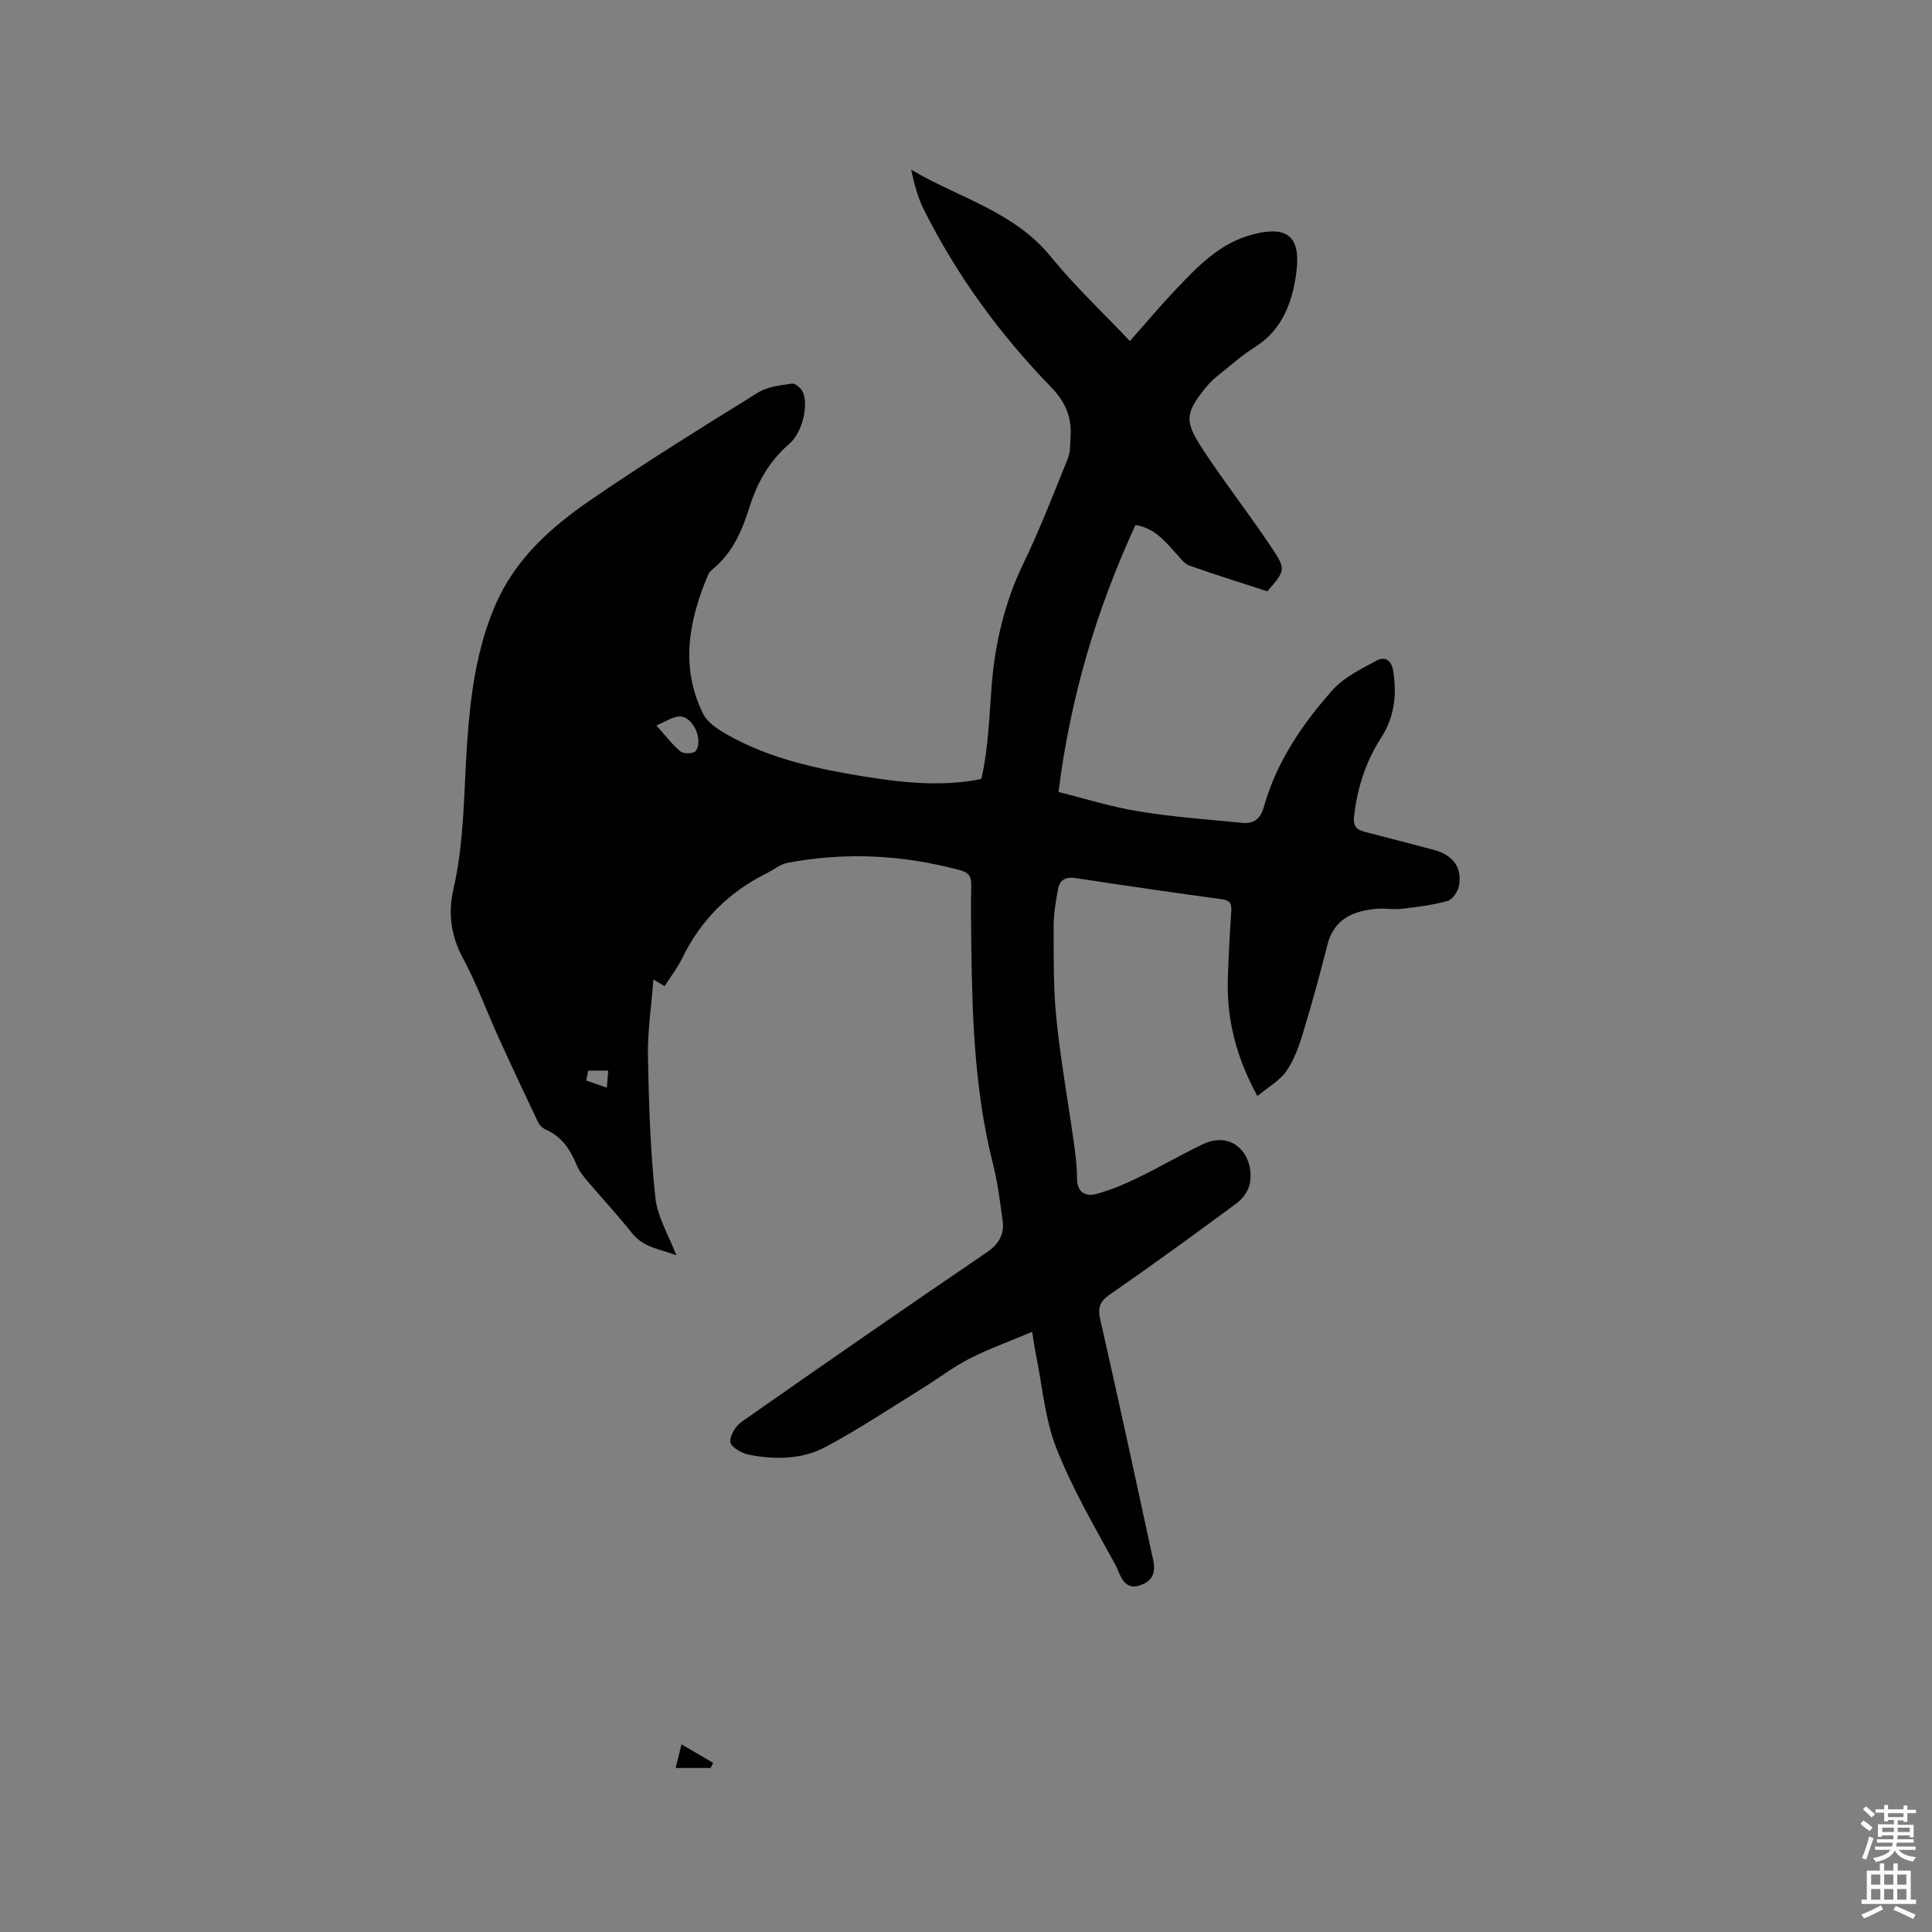 <svg enable-background="new 0 0 400 400" viewBox="0 0 400 400" xmlns="http://www.w3.org/2000/svg"><rect x="0" y="0" width="400" height="400" fill="#808080" stroke="none"/><path d="m385.2 377.6.6-.7c.6.4 1.3.9 1.9 1.5l-.6.7c-.8-.5-1.4-1-1.9-1.5zm.3 7.1c.6-1.4 1.1-2.9 1.5-4.5.3.1.6.3.9.4-.5 1.4-1 2.9-1.5 4.4zm.2-10.1.6-.6c.7.5 1.3 1.1 1.9 1.6l-.7.7c-.6-.6-1.2-1.2-1.8-1.7zm8.4-.8h.8v.9h1.8v.7h-1.8v1.8h-.8v-.3h-1.2v.9h3.3v2.6h-.8v-.4h-2.5c0 .3 0 .6-.1.8h3.4v.7h-3.5c0 .3-.1.6-.1.8h4v.7h-3.5c.7.9 1.9 1.3 3.6 1.5-.2.2-.4.5-.6.9-1.9-.3-3.2-1.1-3.8-2.3-.5 1.1-1.8 2-3.9 2.4-.2-.3-.4-.5-.6-.8 1.9-.4 3.1-.9 3.6-1.7h-3.2v-.7h3.5c.1-.2.1-.5.2-.8h-3.3v-.7h3.4c0-.2 0-.5 0-.8h-2.4v.3h-.8v-2.6h3.3v-.9h-1.2v.3h-.8v-1.8h-1.8v-.7h1.8v-.9h.8v.9h3.2zm-4.4 5.5h2.4c0-.3 0-.6 0-.9h-2.4zm1.2-3.1h3.2v-.8h-3.2zm4.4 2.2h-2.4v.9h2.5v-.9z" fill="#fcfafa"/><path d="m389.2 385.8h.9v1.5h1.9v-1.5h.9v1.5h2.7v6h1.1v.9h-11.3v-.9h1.1v-6h2.7zm.2 8.7.5.8c-1.2.6-2.5 1.3-4 1.9-.2-.3-.3-.6-.6-.8 1.6-.6 3-1.3 4.1-1.9zm-2-4.3h1.9v-2.1h-1.9zm0 3.1h1.9v-2.2h-1.9zm2.7-3.1h1.9v-2.1h-1.9zm0 3.1h1.9v-2.2h-1.9zm2.4 1.3c1.4.6 2.7 1.2 4.1 1.8l-.5.9c-1.5-.7-2.8-1.4-4.1-1.9zm2.2-6.5h-1.9v2.1h1.9zm-1.9 5.2h1.9v-2.2h-1.9z" fill="#fcfafa"/><g fill="#010100"><path d="m213.69 275.74c-4.68 1.98-8.96 3.51-12.98 5.56-3.42 1.75-6.51 4.15-9.8 6.18-6.64 4.1-13.15 8.46-20.03 12.12-4.88 2.6-10.46 2.63-15.86 1.58-1.46-.28-3.65-1.56-3.8-2.62-.18-1.29 1.1-3.32 2.33-4.19 16.84-11.8 33.73-23.51 50.73-35.07 2.55-1.74 3.69-3.75 3.3-6.6-.54-3.98-1.05-7.99-2.03-11.87-3.7-14.62-4.24-29.53-4.45-44.49-.06-4.35-.11-8.7-.02-13.04.03-1.73-.36-2.6-2.22-3.11-11.86-3.21-23.81-3.84-35.88-1.53-1.48.28-2.79 1.42-4.2 2.12-7.85 3.88-13.71 9.71-17.54 17.61-.96 1.98-2.35 3.76-3.63 5.79-.61-.36-1.15-.69-2.33-1.39-.43 5.68-1.23 10.83-1.13 15.97.18 9.73.5 19.49 1.53 29.16.43 4.04 2.79 7.87 4.34 11.98-3.05-1.25-6.69-1.45-9.2-4.63-2.96-3.74-6.23-7.23-9.31-10.87-.81-.96-1.62-2-2.09-3.14-1.33-3.23-3.11-5.96-6.47-7.42-.62-.27-1.26-.89-1.55-1.5-2.76-5.8-5.49-11.62-8.15-17.47-2.49-5.49-4.55-11.2-7.4-16.48-2.48-4.6-3.11-9.35-2.01-14.12 2.38-10.33 2.17-20.83 2.93-31.28.69-9.41 1.94-18.7 5.71-27.55 4.1-9.63 11.52-16.23 19.74-21.88 11.34-7.8 23.06-15.04 34.75-22.3 1.97-1.22 4.61-1.48 6.99-1.84.65-.1 1.8.86 2.18 1.61 1.36 2.65.01 8.5-2.66 10.8-4.17 3.59-6.72 8.06-8.33 13.25-1.49 4.78-3.48 9.33-7.48 12.66-.4.33-.83.73-1.03 1.2-4.03 9.47-5.86 19.13-1.08 28.82.96 1.96 3.37 3.44 5.43 4.58 8.65 4.8 18.19 6.84 27.83 8.41 7.86 1.28 15.76 2.12 23.71.66.29-.05.58-.18.67-.21 1.46-6.51 1.61-12.99 2.13-19.45.68-8.47 2.66-17.05 6.51-25 3.44-7.11 6.29-14.52 9.26-21.86.53-1.32.44-2.92.54-4.39.28-4.09-.99-7.22-4.06-10.39-10.6-10.92-19.54-23.15-26.35-36.81-1.25-2.5-1.96-5.27-2.58-8.17 9.83 5.83 21.26 8.62 28.87 17.97 5 6.14 10.83 11.61 16.41 17.51 3.27-3.68 6.32-7.32 9.58-10.75 4.53-4.77 9.06-9.54 15.8-11.31 7.86-2.07 10.05.98 9.03 8.26-.81 5.77-2.87 11.5-8.46 15.01-2.68 1.68-5.07 3.83-7.56 5.81-.83.66-1.64 1.37-2.31 2.17-5.12 6.11-4.71 7.66-.32 14.24 4.4 6.6 9.3 12.88 13.69 19.49 2.93 4.41 2.69 4.62-.99 8.9-5.33-1.74-10.77-3.44-16.14-5.33-.99-.35-1.77-1.43-2.54-2.27-2.42-2.65-4.63-5.55-8.63-6.12-8.05 17.46-13.46 35.61-15.93 55.26 5.4 1.34 10.94 3.1 16.62 4.02 7.08 1.16 14.26 1.66 21.41 2.37 2.42.24 3.78-.8 4.5-3.34 2.61-9.27 7.93-17.1 14.23-24.17 2.35-2.64 5.87-4.33 9.07-6.07 1.7-.93 3.09-.21 3.47 2.15.8 4.91.23 9.55-2.45 13.72-3.23 5.02-4.98 10.44-5.65 16.33-.22 1.92.39 2.76 2.06 3.2 4.81 1.26 9.62 2.49 14.42 3.77 3.97 1.06 5.92 3.63 5.24 7.42-.21 1.2-1.33 2.87-2.36 3.16-3.12.87-6.39 1.26-9.63 1.64-1.67.2-3.4-.17-5.08-.01-4.84.44-8.8 2.07-10.17 7.44-1.54 6.05-3.17 12.08-4.99 18.05-.85 2.81-1.85 5.71-3.49 8.09-1.38 2.01-3.78 3.32-6.02 5.19-4.46-8.16-6.37-15.97-6.12-24.29.14-4.66.4-9.32.71-13.97.1-1.55-.24-2.26-1.95-2.5-10.07-1.37-20.14-2.82-30.19-4.36-2.07-.32-3.37.29-3.73 2.27-.46 2.57-.92 5.19-.91 7.78.02 6.34-.07 12.71.57 19 .86 8.52 2.39 16.96 3.58 25.45.35 2.52.7 5.06.69 7.59-.01 3 1.75 3.9 4.05 3.28 3.02-.81 5.96-2.09 8.79-3.46 4.47-2.16 8.75-4.71 13.24-6.83 6.45-3.03 10.79 2.67 9.68 8.24-.29 1.47-1.47 3.08-2.7 3.99-8.69 6.43-17.44 12.78-26.32 18.94-2.12 1.47-2.46 2.8-1.91 5.19 3.59 15.8 7.04 31.62 10.44 47.46.58 2.68 1.85 5.94-1.92 7.41-3.81 1.48-4.39-2.31-5.47-4.27-4.32-7.88-8.89-15.72-12.16-24.05-2.39-6.1-2.9-12.94-4.24-19.46-.25-1.24-.41-2.49-.77-4.6zm-77.79-125.55c1.84 2.06 3.24 3.94 4.99 5.39.64.53 2.7.48 3.12-.07 1.68-2.2-.46-7.1-3.19-7.17-1.5-.03-3.02 1.09-4.92 1.85zm-14.11 71.48c-.14.68-.28 1.36-.42 2.04 1.42.5 2.84 1 4.27 1.49.1-1.18.2-2.36.29-3.54-1.39.01-2.77.01-4.14.01z"/><path d="m147.13 366.04c-2.26 0-4.53 0-7.25 0 .37-1.47.69-2.78 1.22-4.89 2.5 1.46 4.52 2.64 6.55 3.83-.18.35-.35.7-.52 1.06z"/></g></svg>